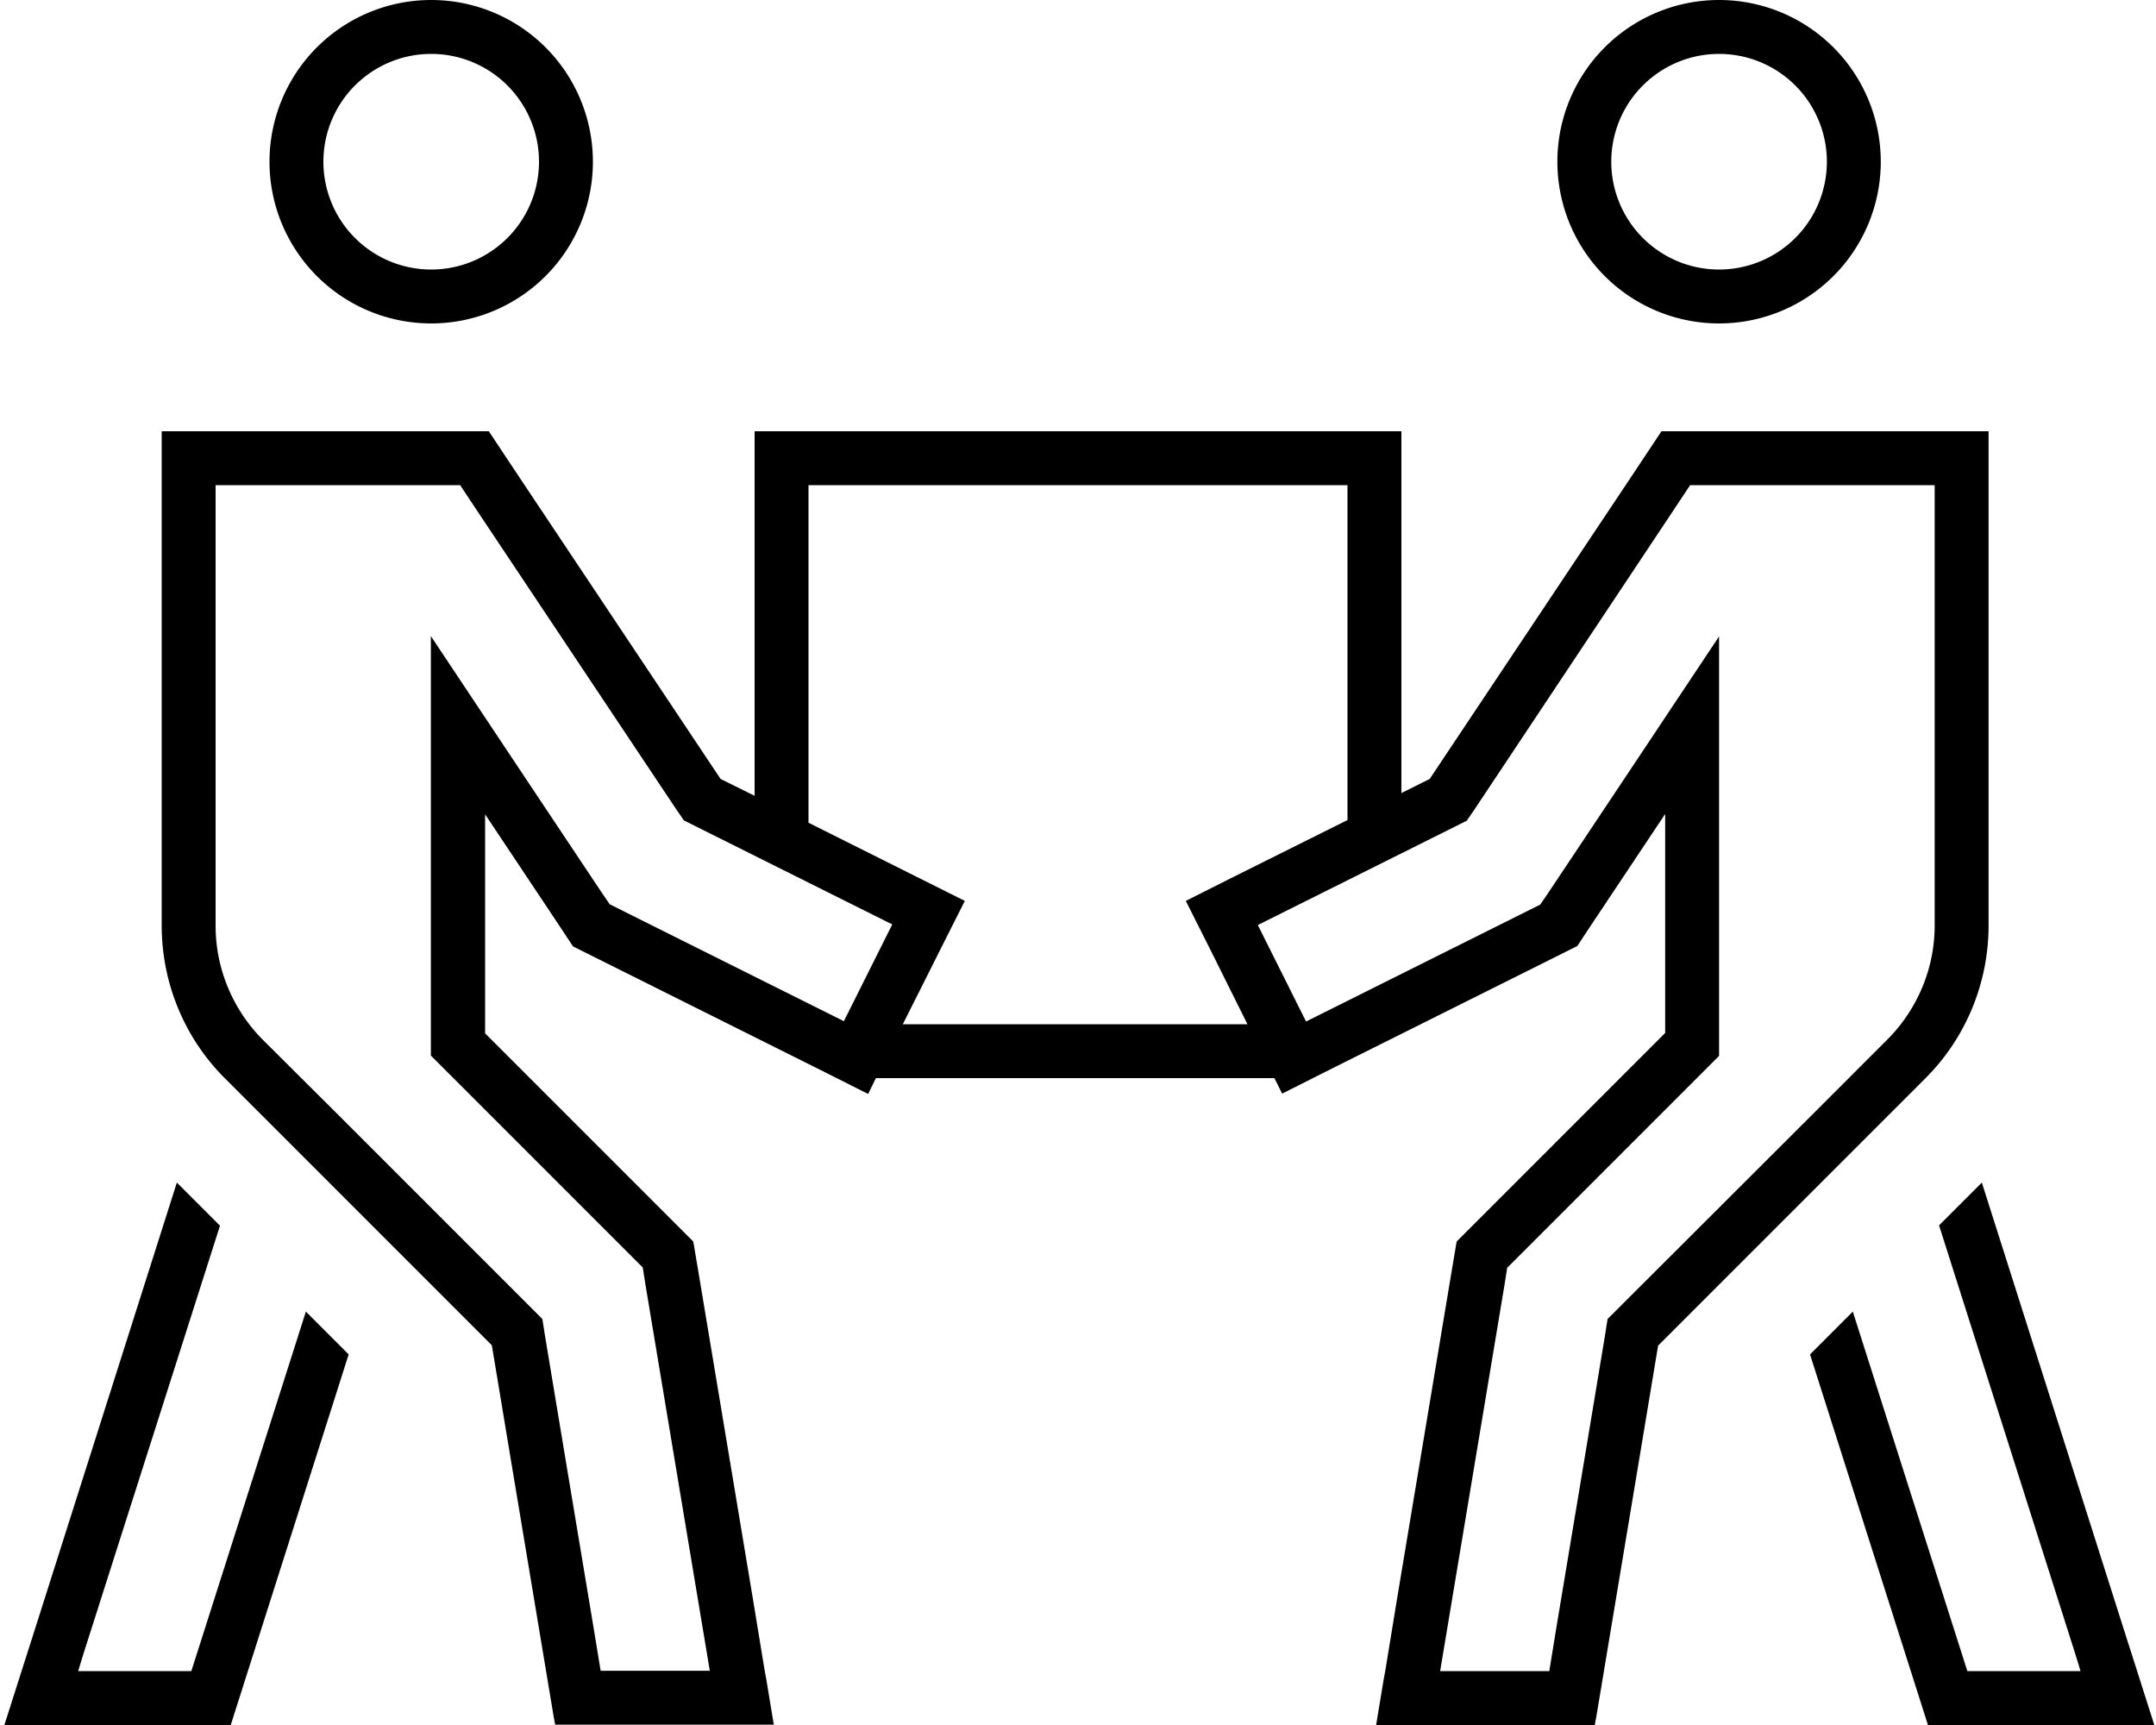 <svg xmlns="http://www.w3.org/2000/svg" viewBox="0 0 640 512"><!--! Font Awesome Pro 6.7.1 by @fontawesome - https://fontawesome.com License - https://fontawesome.com/license (Commercial License) Copyright 2024 Fonticons, Inc. --><path d="M213.9 231.2l-59.3-88.9L145.1 128 128 128l-48 0-16 0-16 0 0 16 0 16 0 114.7c0 17 6.7 33.3 18.7 45.3l22.6 22.6 56.7 56.7 6.3 37.9 8 48 4 24 .5 2.7 48.7 0 16.2 0-2.2-13.3-.5-2.7-3.5-21.3-8-48-8-48-1.7-10.1-7.3-7.3L144 306.7l0-36.2 0-28.8 16 24 5.4 8.1 4.7 7.1 7.6 3.8 65.7 32.8 14.3 7.2L260 320l118.3 0 2.3 4.6 14.3-7.2 65.7-32.8 7.6-3.8 4.7-7.1 5.4-8.1 16-24 0 28.8 0 36.2-54.6 54.6-7.3 7.3-1.7 10.1-8 48-8 48L411.2 496l-.5 2.7L408.5 512l16.2 0 48.7 0 .5-2.7 4-24 8-48 6.3-37.9 56.7-56.7L571.6 320c12-12 18.7-28.3 18.7-45.3l0-114.7 0-16 0-16-16 0-16 0-48 0-17.1 0-9.5 14.3-59.3 88.9-8.4 4.2 0-99.4 0-8-8 0-176 0-8 0 0 8 0 100.2-10.1-5zm26.1 13L240 144l160 0 0 99.4-33.7 16.8L352 267.4l7.2 14.3L370.3 304 268 304l11.2-22.3 7.2-14.3L272 260.2l-32-16zm24.8 30.3l-14.3 28.6-65.7-32.8-3.8-1.9-2.4-3.5-21.4-32.1-29.3-44 0 52.8 0 65.1 0 6.6 4.7 4.7 54.6 54.6 3.6 3.6 .8 5.1 8 48 8 48 3.1 18.6-32.4 0-2.2-13.4-8-48-6.3-37.9-.8-5.1-3.6-3.6-56.7-56.7L78.1 308.7c-9-9-14.1-21.2-14.1-33.9L64 160l0-16 16 0 48 0 8.6 0 4.7 7.1 59.3 88.9 2.4 3.5 3.8 1.9 58.1 29zM128 16a32 32 0 1 1 0 64 32 32 0 1 1 0-64zm48 32A48 48 0 1 0 80 48a48 48 0 1 0 96 0zM373.5 274.5l58.1-29 3.8-1.9 2.4-3.5L497 151.1l4.7-7.1 8.6 0 48 0 16 0 0 16 0 114.7c0 12.7-5.1 24.9-14.1 33.9l-22.6 22.6-56.8 56.7-3.6 3.6-.8 5.1-6.3 37.9-8 48L459.9 496l-32.4 0 3.1-18.6 8-48 8-48 .8-5.1 3.6-3.6 54.6-54.6 4.7-4.7 0-6.6 0-65.1 0-52.8-29.3 44-21.4 32.1-2.4 3.5-3.8 1.9-65.7 32.8-14.3-28.6zM510.3 16a32 32 0 1 1 0 64 32 32 0 1 1 0-64zm-48 32a48 48 0 1 0 96 0 48 48 0 1 0 -96 0zM9.5 486.3L6.4 496 1.3 512l16.8 0 50.4 0 2-6.3 33-103.7L90.8 389.3 56.8 496l-33.6 0 1.5-4.9L65.3 363.8 52.5 351 9.5 486.3zM588.3 351l-12.7 12.7 40.5 127.4 1.5 4.9L584 496l-34-106.7L537.3 402l33 103.7 2 6.3 50.4 0 16.8 0-5.1-16-3.1-9.7L588.3 351z"/></svg>